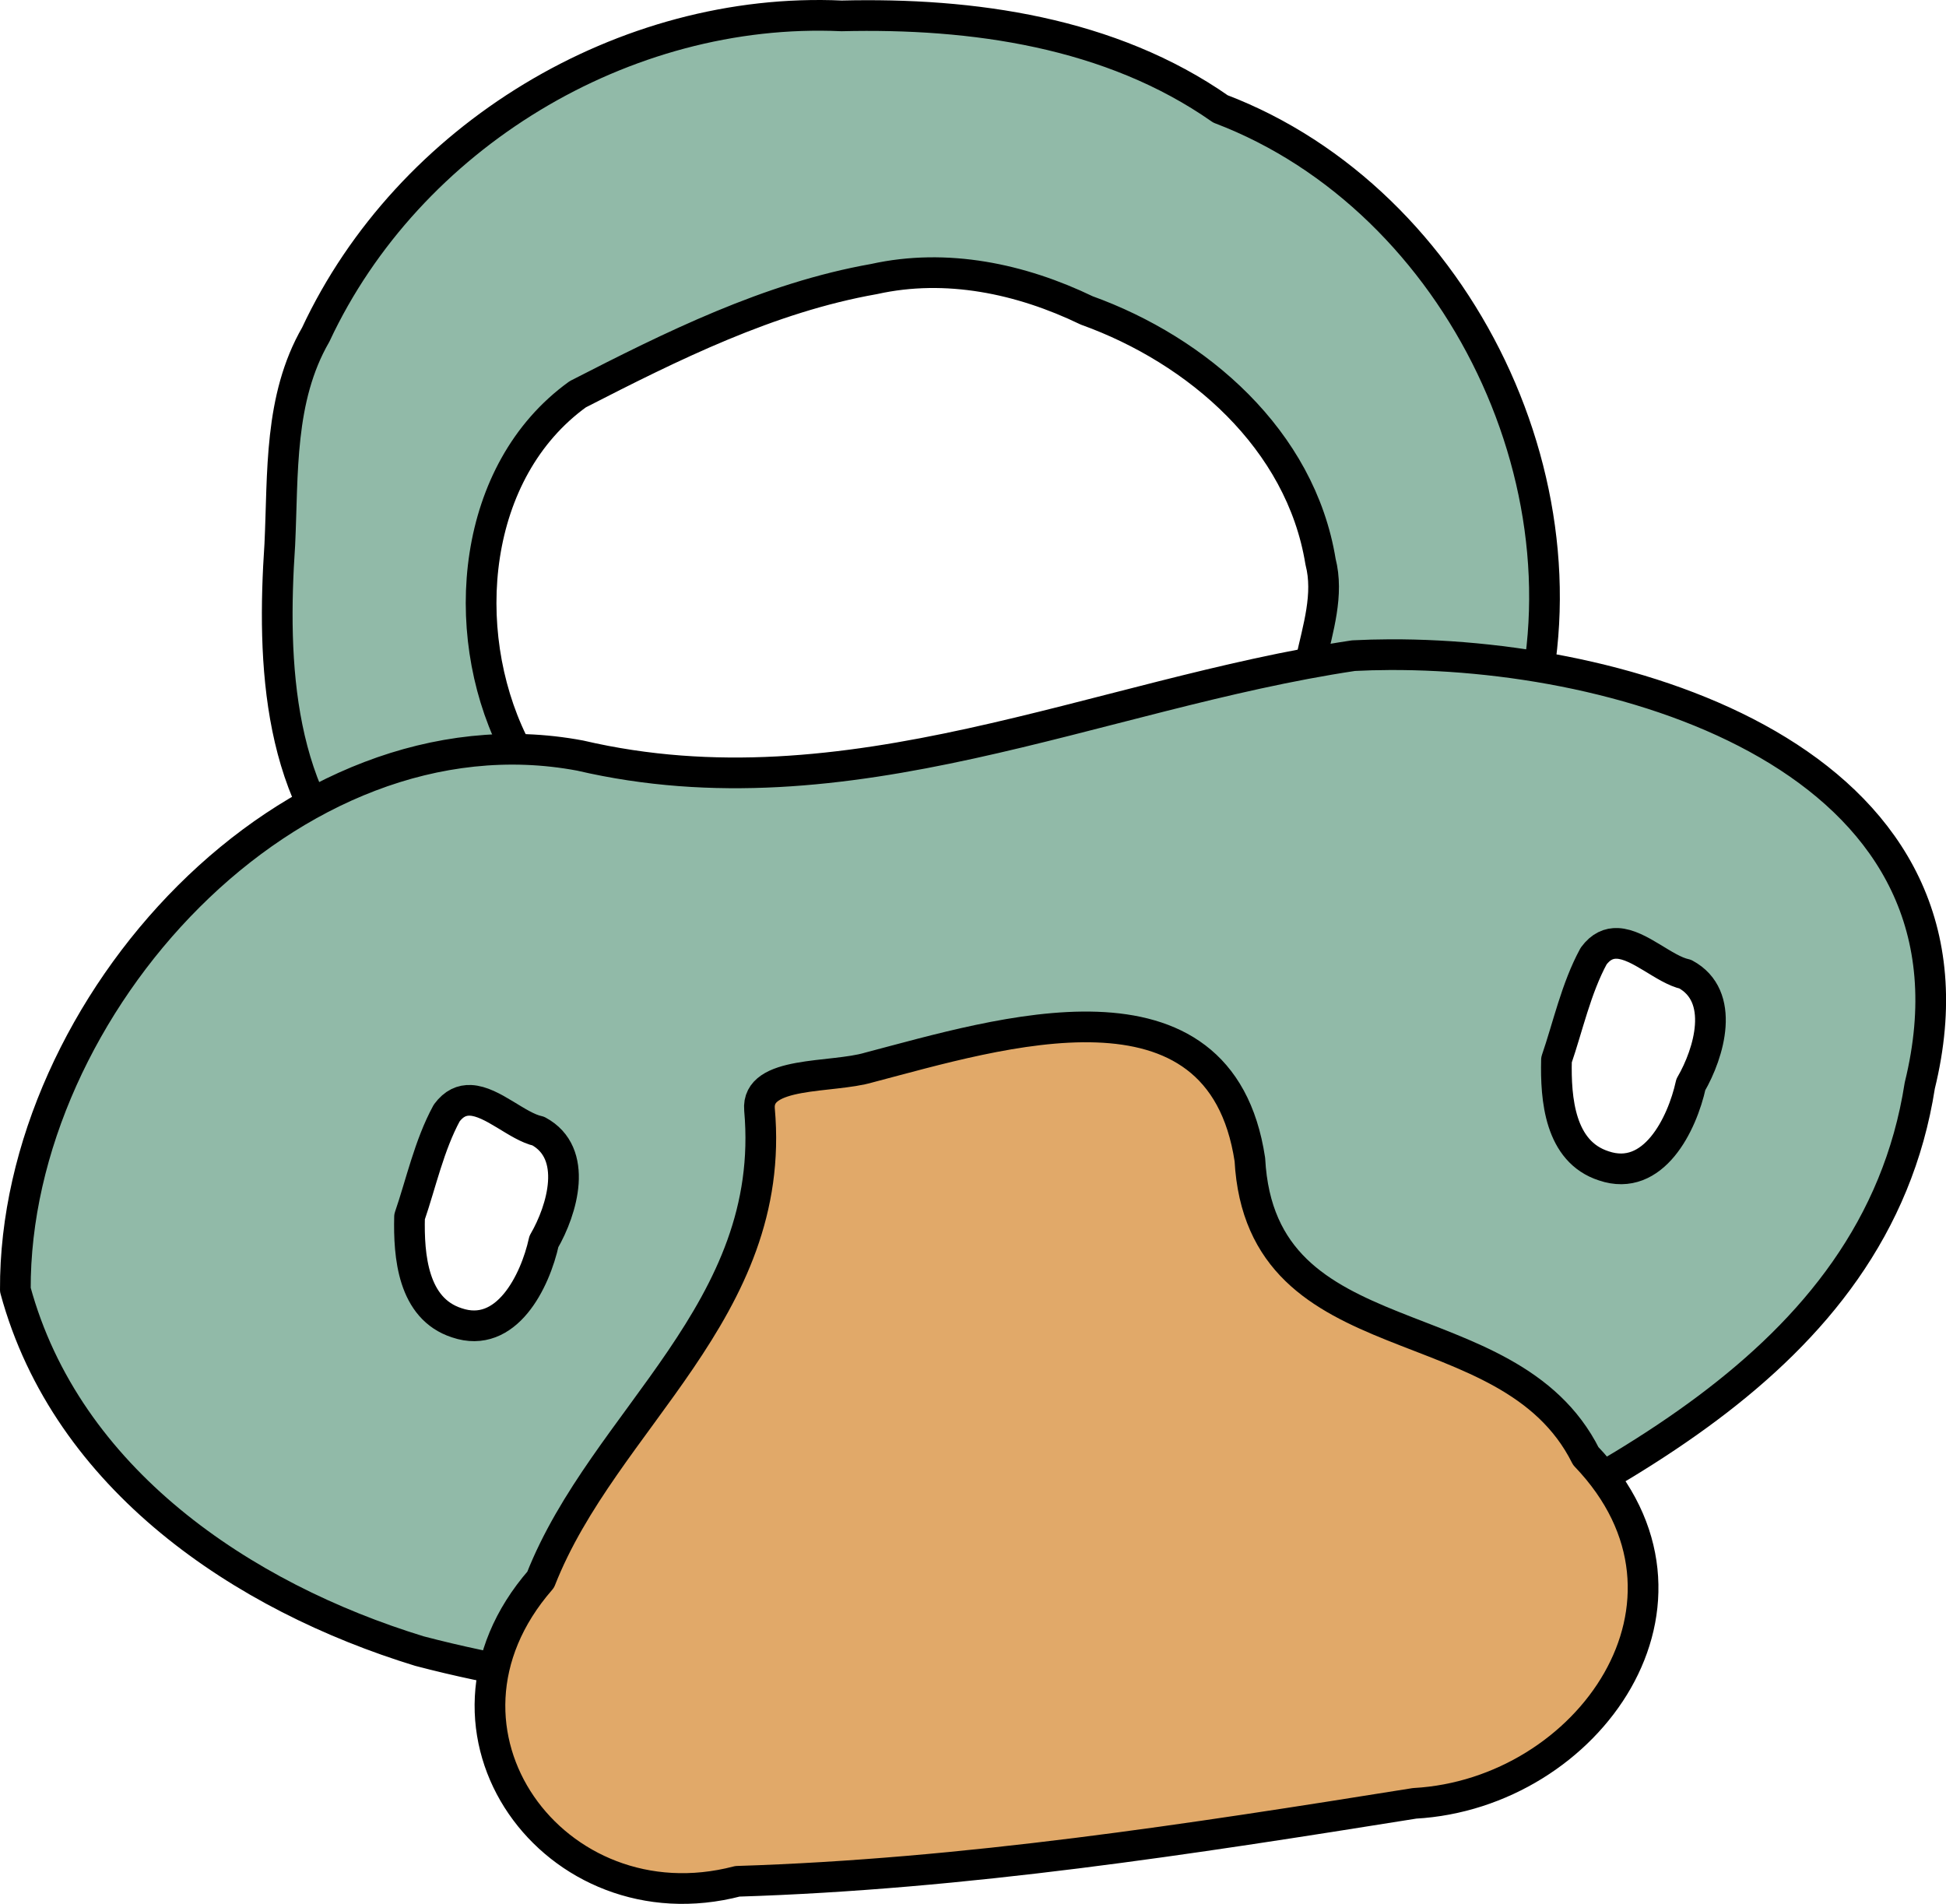 <?xml version="1.0" encoding="UTF-8" standalone="no"?>
<svg
   xmlns:dc="http://purl.org/dc/elements/1.1/"
   xmlns:cc="http://creativecommons.org/ns#"
   xmlns:rdf="http://www.w3.org/1999/02/22-rdf-syntax-ns#"
   xmlns:svg="http://www.w3.org/2000/svg"
   xmlns="http://www.w3.org/2000/svg"
   version="1.1"
   id="svg93429"
   viewBox="0 0 850.745 832.296"
   height="234.892mm"
   width="240.099mm">
  <defs
     id="defs93431" />
  <g
     transform="translate(577.889,-260.102)"
     id="layer1">
    <g
       id="g94026">
      <path
         style="fill:#91baa8;fill-opacity:1;fill-rule:evenodd;stroke:#000000;stroke-width:13.421;stroke-linecap:round;stroke-linejoin:round;stroke-miterlimit:4;stroke-dasharray:none;stroke-opacity:1"
         d="m -415.171,647.214 c -41.591,-36.695 -43.865,-97.468 -40.393,-149.116 1.467,-31.095 -0.428,-63.741 15.702,-91.694 40.578,-86.83 135.013,-143.669 229.891,-139.362 57.214,-1.388 117.578,7.049 165.634,40.676 C 60.433,347.548 122.625,476.692 87.451,584.117 70.798,615.083 21.51,622.262 0.769,591.689 -19.969,564.82 6.849,534.428 -0.584,505.623 -9.257,452.208 -54.349,413.247 -102.814,395.806 c -28.789,-13.886 -61.291,-20.743 -92.932,-13.721 -45.928,8.11 -88.379,29.263 -129.554,50.37 -46.508,33.576 -52.421,103.062 -28.518,152.144 13.239,25.096 4.725,62.392 -24.506,70.674 -12.606,3.688 -26.927,0.685 -36.847,-8.058 z"
         id="path93988" />
      <path
         style="fill:#91baa8;fill-opacity:1;fill-rule:evenodd;stroke:#000000;stroke-width:13.421;stroke-linecap:round;stroke-linejoin:round;stroke-miterlimit:4;stroke-dasharray:none;stroke-opacity:1"
         d="M 607.57 286.199 C 602.169 286.222 596.877 286.367 591.727 286.629 C 479.287 303.483 370.766 357.615 253.643 330.32 C 127.271 306.567 6.079 440.259 6.713 563.875 C 29.185 646.652 106.071 698.115 183.357 721.803 C 317.715 757.035 462.638 738.73 594.258 700.965 C 692.685 650.984 819.942 598.9 839.287 474.547 C 873.402 335.792 717.406 285.74 607.57 286.199 z M 707.148 412.426 C 716.736 412.865 727.667 423.924 736.754 425.863 C 754.598 435.479 747.231 460.301 739.191 474.152 C 735.394 491.49 722.86 517.092 701.121 509.676 C 681.864 503.458 680.045 480.434 680.461 463.314 C 685.43 448.884 689.046 432.028 696.699 417.971 C 699.85 413.708 703.397 412.254 707.148 412.426 z M 205.736 481.039 C 215.324 481.478 226.253 492.537 235.34 494.477 C 253.184 504.092 245.816 528.914 237.777 542.766 C 233.98 560.103 221.448 585.707 199.709 578.291 C 180.452 572.073 178.631 549.049 179.047 531.93 C 184.016 517.5 187.634 500.642 195.287 486.584 C 198.437 482.321 201.984 480.867 205.736 481.039 z "
         transform="translate(-577.889,260.102)"
         id="path93997" />
      <path
         style="fill:#e1a969;fill-opacity:1;fill-rule:evenodd;stroke:#000000;stroke-width:13.421;stroke-linecap:round;stroke-linejoin:round;stroke-miterlimit:4;stroke-dasharray:none;stroke-opacity:1"
         d="m -245.849,745.202 c 7.825,87.97 -67.97,135.042 -95.677,205.487 -57.61,66.089 6.329,152.688 86.043,131.86 99.473,-3.102 197.859,-18.395 296.03,-34.085 75.932,-4.21 135.675,-88.321 74.829,-151.832 -33.909,-67.739 -142.065,-40.572 -146.849,-129.606 -12.997,-85.918 -109.943,-55.076 -166.43,-40.276 -16.416,4.899 -49.476,1.249 -47.946,18.452 z"
         id="path94005" />
    </g>
  </g>
</svg>
